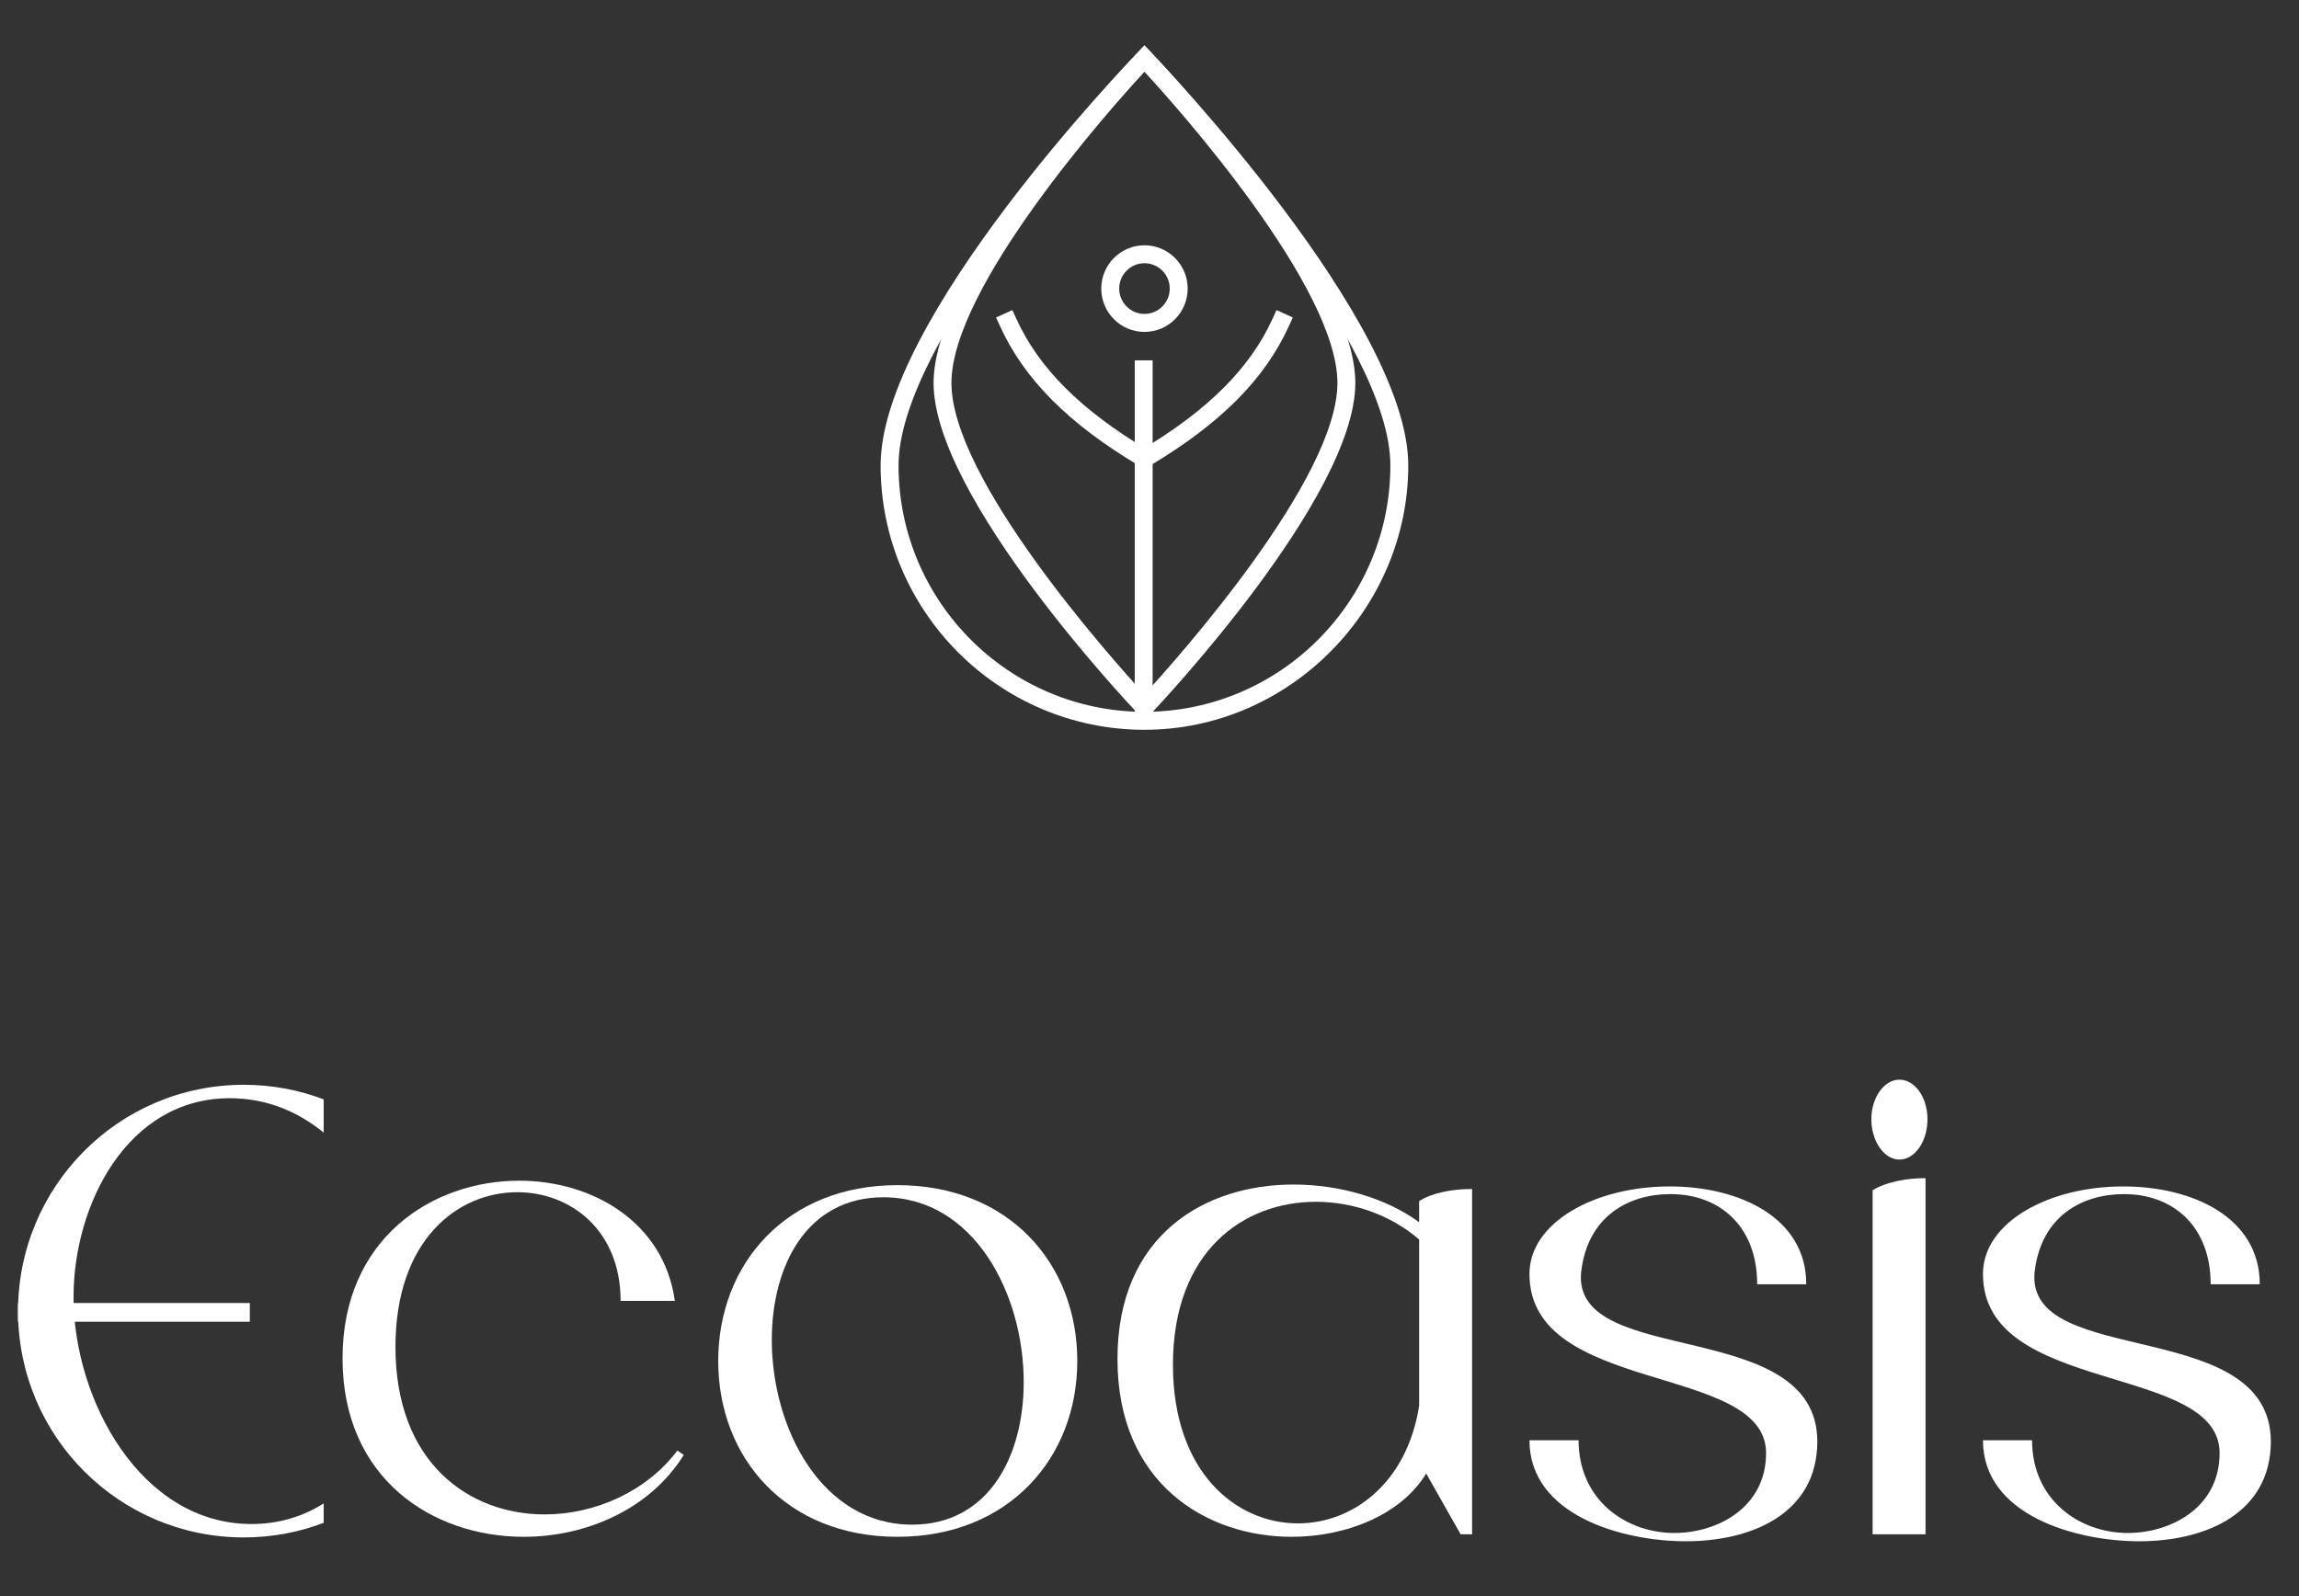<svg width="144" height="100" viewBox="0 0 144 100" fill="none" xmlns="http://www.w3.org/2000/svg">
<rect x="0" y="0" width="144" height="100" fill="#333333" stroke="none"/>
<path d="M14.393 68.806C16.674 68.806 18.647 69.631 20.274 70.962V68.878C18.72 68.287 17.035 67.965 15.272 67.965C7.402 67.965 1.09 74.374 1.129 82.224C1.17 90.035 7.482 96.324 15.272 96.324C17.035 96.324 18.72 96.002 20.274 95.409V94.191C18.987 95.007 17.476 95.484 15.752 95.484C8.8 95.484 4.606 87.673 4.606 81.264C4.606 75.494 7.962 68.806 14.393 68.806Z" fill="white"/>
<path d="M42.429 90.877C40.51 93.441 37.275 94.882 34.118 94.882C29.405 94.882 24.77 91.677 24.77 84.388C24.77 77.659 28.686 74.695 32.4 74.695C35.717 74.695 38.872 77.056 38.872 81.504H42.269C41.588 76.575 37.115 73.973 32.521 73.973C27.087 73.973 21.455 77.578 21.455 85.108C21.455 92.637 27.087 96.285 32.8 96.285C36.715 96.285 40.711 94.563 42.828 91.157L42.429 90.877Z" fill="white"/>
<path d="M56.212 74.253C49.261 74.253 44.986 79.18 44.986 85.268C44.986 91.356 49.261 96.285 56.212 96.285C63.164 96.285 67.477 91.358 67.477 85.268C67.477 79.178 63.203 74.253 56.212 74.253ZM57.131 95.523C51.458 95.523 48.342 89.475 48.342 83.946C48.342 79.301 50.538 75.013 55.333 75.013C61.005 75.013 64.121 81.062 64.121 86.59C64.121 91.237 61.924 95.523 57.131 95.523Z" fill="white"/>
<path d="M88.889 75.254V76.575C86.812 75.054 83.895 74.214 81.019 74.214C75.507 74.214 69.994 77.338 69.994 85.149C69.994 92.96 75.587 96.285 80.9 96.285C84.416 96.285 87.811 94.842 89.33 92.318L91.487 96.125H92.206V74.493C90.968 74.493 89.689 74.734 88.889 75.254ZM88.889 88.074C88.131 92.921 84.736 95.443 81.3 95.443C77.385 95.443 73.469 92.199 73.469 85.508C73.469 78.378 77.903 75.295 82.417 75.295C84.775 75.295 87.132 76.135 88.889 77.659V88.074Z" fill="white"/>
<path d="M99.036 79.702C99.436 76.177 102.033 74.814 104.628 74.814C107.744 74.814 110.063 76.857 110.063 80.462H113.138C113.138 76.257 108.902 74.333 104.589 74.333C99.915 74.333 95.799 76.575 95.799 79.821C95.799 87.432 110.62 85.389 110.62 91.038C110.62 94.442 107.584 96.045 104.868 96.045C101.873 96.045 98.876 94.002 98.876 90.236H95.799C95.799 94.962 101.672 96.565 105.588 96.565C109.503 96.565 113.538 95.003 113.816 90.756C114.376 82.304 98.437 85.87 99.036 79.702Z" fill="white"/>
<path d="M117.293 74.573V96.125H120.608V73.813C119.409 73.813 118.131 74.053 117.293 74.573ZM118.97 67.644C118.01 67.644 117.213 68.765 117.213 70.127C117.213 71.49 118.01 72.651 118.97 72.651C119.929 72.651 120.729 71.529 120.729 70.127C120.729 68.725 119.929 67.644 118.97 67.644Z" fill="white"/>
<path d="M127.44 79.702C127.84 76.177 130.437 74.814 133.033 74.814C136.149 74.814 138.467 76.857 138.467 80.462H141.542C141.542 76.257 137.309 74.333 132.994 74.333C128.319 74.333 124.205 76.575 124.205 79.821C124.205 87.432 139.027 85.389 139.027 91.038C139.027 94.442 135.989 96.045 133.272 96.045C130.277 96.045 127.28 94.002 127.28 90.236H124.205C124.205 94.962 130.076 96.565 133.992 96.565C137.907 96.565 141.942 95.003 142.223 90.756C142.78 82.304 126.841 85.87 127.44 79.702Z" fill="white"/>
<path d="M15.648 81.637H1.129V82.81H15.648V81.637Z" fill="white"/>
<path d="M71.684 45.723C62.572 45.723 55.158 38.29 55.158 29.153C55.158 20.017 70.621 3.959 71.28 3.271L71.684 2.849L72.088 3.271C72.747 3.957 88.208 20.189 88.208 29.153C88.208 38.118 80.794 45.723 71.682 45.723H71.684ZM71.684 4.481C69.212 7.14 56.281 21.415 56.281 29.153C56.281 37.67 63.192 44.597 71.684 44.597C80.176 44.597 87.087 37.668 87.087 29.153C87.087 21.415 74.155 7.138 71.684 4.481Z" fill="white"/>
<path d="M71.684 45.146L71.278 44.718C70.755 44.167 58.475 31.144 58.475 23.995C58.475 16.848 70.755 3.824 71.278 3.273L71.684 2.845L72.089 3.273C72.612 3.824 84.892 16.848 84.892 23.995C84.892 31.144 72.612 44.167 72.089 44.718L71.684 45.146ZM71.684 4.487C69.533 6.831 59.594 17.989 59.594 23.995C59.594 30.002 69.531 41.16 71.684 43.504C73.834 41.16 83.771 30.002 83.771 23.995C83.771 17.989 73.834 6.831 71.684 4.487Z" fill="white"/>
<path d="M71.685 16.492C72.561 16.492 73.268 17.203 73.268 18.079C73.268 18.955 72.559 19.667 71.685 19.667C70.811 19.667 70.102 18.955 70.102 18.079C70.102 17.203 70.811 16.492 71.685 16.492ZM71.685 15.367C70.193 15.367 68.978 16.585 68.978 18.081C68.978 19.577 70.193 20.795 71.685 20.795C73.177 20.795 74.392 19.579 74.392 18.081C74.392 16.584 73.177 15.367 71.685 15.367Z" fill="white"/>
<path d="M72.197 22.578H71.076V44.892H72.197V22.578Z" fill="white"/>
<path d="M71.534 29.47L70.961 28.502L71.443 28.215C75.676 25.692 78.306 23.063 79.722 19.939L79.954 19.426L80.976 19.892L80.744 20.404C79.229 23.747 76.456 26.535 72.016 29.183L71.534 29.47Z" fill="white"/>
<path d="M71.832 29.47L71.351 29.183C66.911 26.537 64.138 23.747 62.623 20.404L62.391 19.892L63.412 19.426L63.644 19.939C65.06 23.063 67.691 25.692 71.924 28.215L72.406 28.502L71.832 29.47Z" fill="white"/>
</svg>
